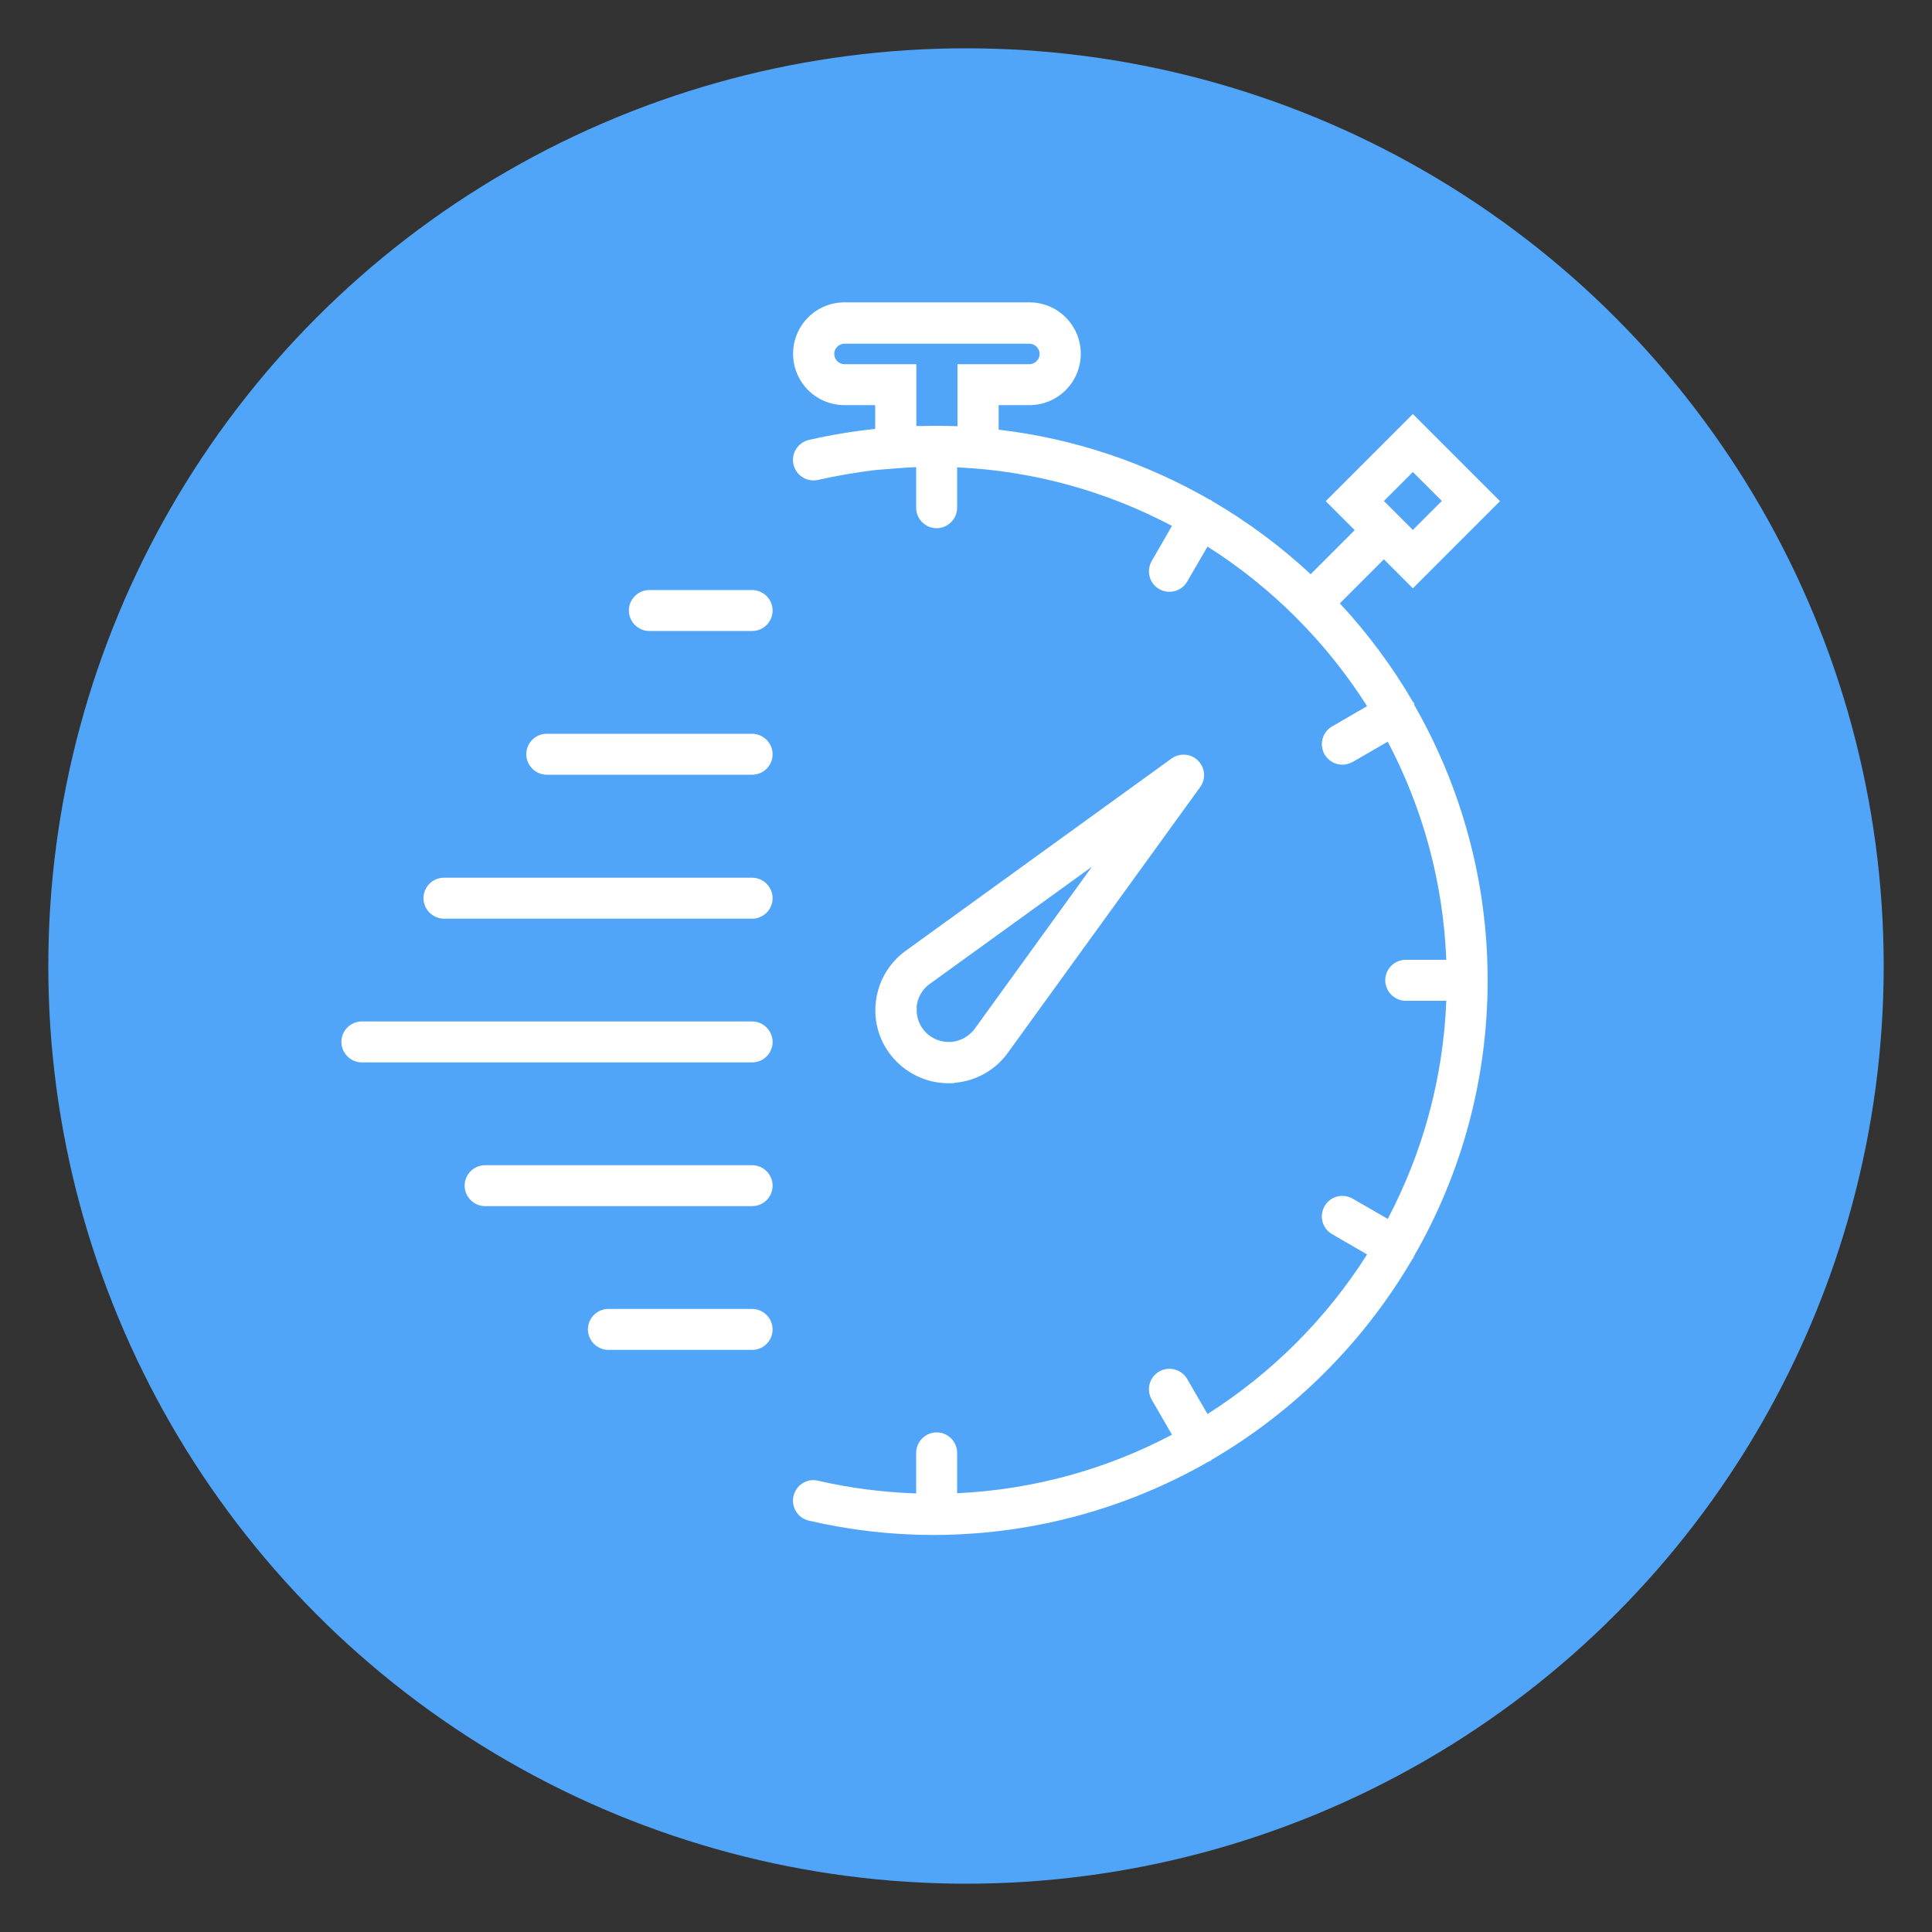 <svg xmlns="http://www.w3.org/2000/svg" id="Camada_1" data-name="Camada 1" viewBox="0 0 100 100"><rect x="0" y="0" width="100" height="100" fill="#333333" stroke="none"/><defs><style>      .cls-1 {        fill: #50a5f8;      }      .cls-1, .cls-2 {        stroke-width: 0px;      }      .cls-2 {        fill: #fff;      }    </style></defs><circle class="cls-1" cx="50" cy="50" r="47.5"></circle><g><path class="cls-2" d="M49.39,56.05c1.11-.09,2.12-.65,2.77-1.55l9.96-13.76c.31-.42.26-1-.11-1.37-.37-.37-.95-.41-1.37-.11l-13.77,9.96c-.9.65-1.46,1.66-1.55,2.77s.31,2.19,1.1,2.97c.71.71,1.68,1.11,2.68,1.11.1,0,.2,0,.3-.01ZM47.44,52.14c.04-.49.29-.93.68-1.21l8.4-6.07-6.07,8.39c-.29.39-.73.64-1.22.68-.48.03-.96-.14-1.3-.48-.34-.34-.52-.82-.48-1.3Z"></path><path class="cls-2" d="M73.21,36.46s-.01-.05-.02-.07c-.01-.02-.03-.03-.05-.05-1.07-1.84-2.35-3.56-3.79-5.11l2.28-2.28,1.5,1.5,4.51-4.51-4.51-4.51-4.51,4.51,1.5,1.5-2.28,2.28c-1.55-1.44-3.27-2.72-5.11-3.79-.02-.01-.03-.03-.05-.05-.02-.01-.05-.01-.07-.02-3.29-1.89-6.98-3.16-10.92-3.62v-1.27h1.59c1.47,0,2.66-1.19,2.66-2.66s-1.19-2.66-2.66-2.66h-9.57c-1.47,0-2.66,1.19-2.66,2.66s1.19,2.66,2.66,2.66h1.59v1.23c-1.15.12-2.29.31-3.43.57-.57.13-.93.7-.8,1.27.13.57.7.93,1.27.8.98-.22,1.97-.39,2.96-.51l1.14-.09c.35-.03.67-.05.98-.06v2.1c0,.59.48,1.06,1.06,1.06s1.06-.48,1.06-1.06v-2.09c4,.18,7.77,1.26,11.12,3.03l-1.05,1.82c-.29.51-.12,1.16.39,1.45.17.1.35.14.53.14.37,0,.73-.19.92-.53l1.05-1.81c3.33,2.11,6.15,4.94,8.26,8.26l-1.81,1.05c-.51.29-.68.94-.39,1.45.2.34.55.53.92.53.18,0,.36-.05.53-.14l1.82-1.05c1.79,3.4,2.87,7.23,3.03,11.29h-2.1c-.59,0-1.06.48-1.06,1.06s.48,1.06,1.06,1.06h2.1c-.16,4.06-1.24,7.89-3.03,11.29l-1.82-1.05c-.51-.29-1.16-.12-1.45.39-.29.51-.12,1.16.39,1.45l1.81,1.05c-2.11,3.33-4.94,6.15-8.26,8.26l-1.05-1.81c-.29-.51-.95-.68-1.45-.39-.51.29-.68.94-.39,1.45l1.05,1.82c-3.35,1.77-7.12,2.84-11.12,3.03v-2.09c0-.59-.48-1.06-1.06-1.06s-1.06.48-1.06,1.06v2.1c-1.7-.06-3.4-.27-5.08-.66-.57-.14-1.14.23-1.27.8-.13.57.23,1.14.8,1.27,2.12.49,4.29.74,6.44.74.05,0,.1,0,.15,0,0,0,.01,0,.02,0,0,0,.02,0,.02,0,5.11-.04,9.91-1.42,14.06-3.8.03-.01.07-.02.1-.04.02-.01.03-.03.05-.05,4.29-2.5,7.88-6.09,10.39-10.38.02-.03.05-.05.06-.08.01-.02.01-.05.02-.07,2.43-4.21,3.82-9.09,3.82-14.29s-1.4-10.08-3.82-14.29ZM73.13,24.43l1.5,1.5-1.5,1.5-1.5-1.5,1.5-1.5ZM47.43,22.06v-3.21h-3.72c-.29,0-.53-.24-.53-.53s.24-.53.53-.53h9.57c.29,0,.53.24.53.53s-.24.53-.53.53h-3.72v3.21c-.37-.01-.72-.02-1.06-.02-.03,0-.06,0-.09,0-.03,0-.05,0-.08,0-.17,0-.35.01-.52.01-.12,0-.24,0-.37,0Z"></path><path class="cls-2" d="M38.93,30.54h-5.32c-.59,0-1.06.48-1.06,1.06s.48,1.06,1.06,1.06h5.32c.59,0,1.06-.48,1.06-1.06s-.48-1.06-1.06-1.06Z"></path><path class="cls-2" d="M38.93,37.98h-10.63c-.59,0-1.06.48-1.06,1.06s.48,1.06,1.06,1.06h10.63c.59,0,1.06-.48,1.06-1.06s-.48-1.06-1.06-1.06Z"></path><path class="cls-2" d="M38.93,45.43h-15.95c-.59,0-1.06.48-1.06,1.06s.48,1.06,1.06,1.06h15.95c.59,0,1.06-.48,1.06-1.06s-.48-1.06-1.06-1.06Z"></path><path class="cls-2" d="M38.93,52.87h-20.2c-.59,0-1.06.48-1.06,1.06s.48,1.06,1.06,1.06h20.2c.59,0,1.06-.48,1.06-1.06s-.48-1.06-1.06-1.06Z"></path><path class="cls-2" d="M38.93,60.31h-13.82c-.59,0-1.06.48-1.06,1.06s.48,1.06,1.06,1.06h13.82c.59,0,1.06-.48,1.06-1.06s-.48-1.06-1.06-1.06Z"></path><path class="cls-2" d="M38.93,67.75h-7.44c-.59,0-1.06.48-1.06,1.06s.48,1.06,1.06,1.06h7.44c.59,0,1.06-.48,1.06-1.06s-.48-1.06-1.06-1.06Z"></path></g></svg>